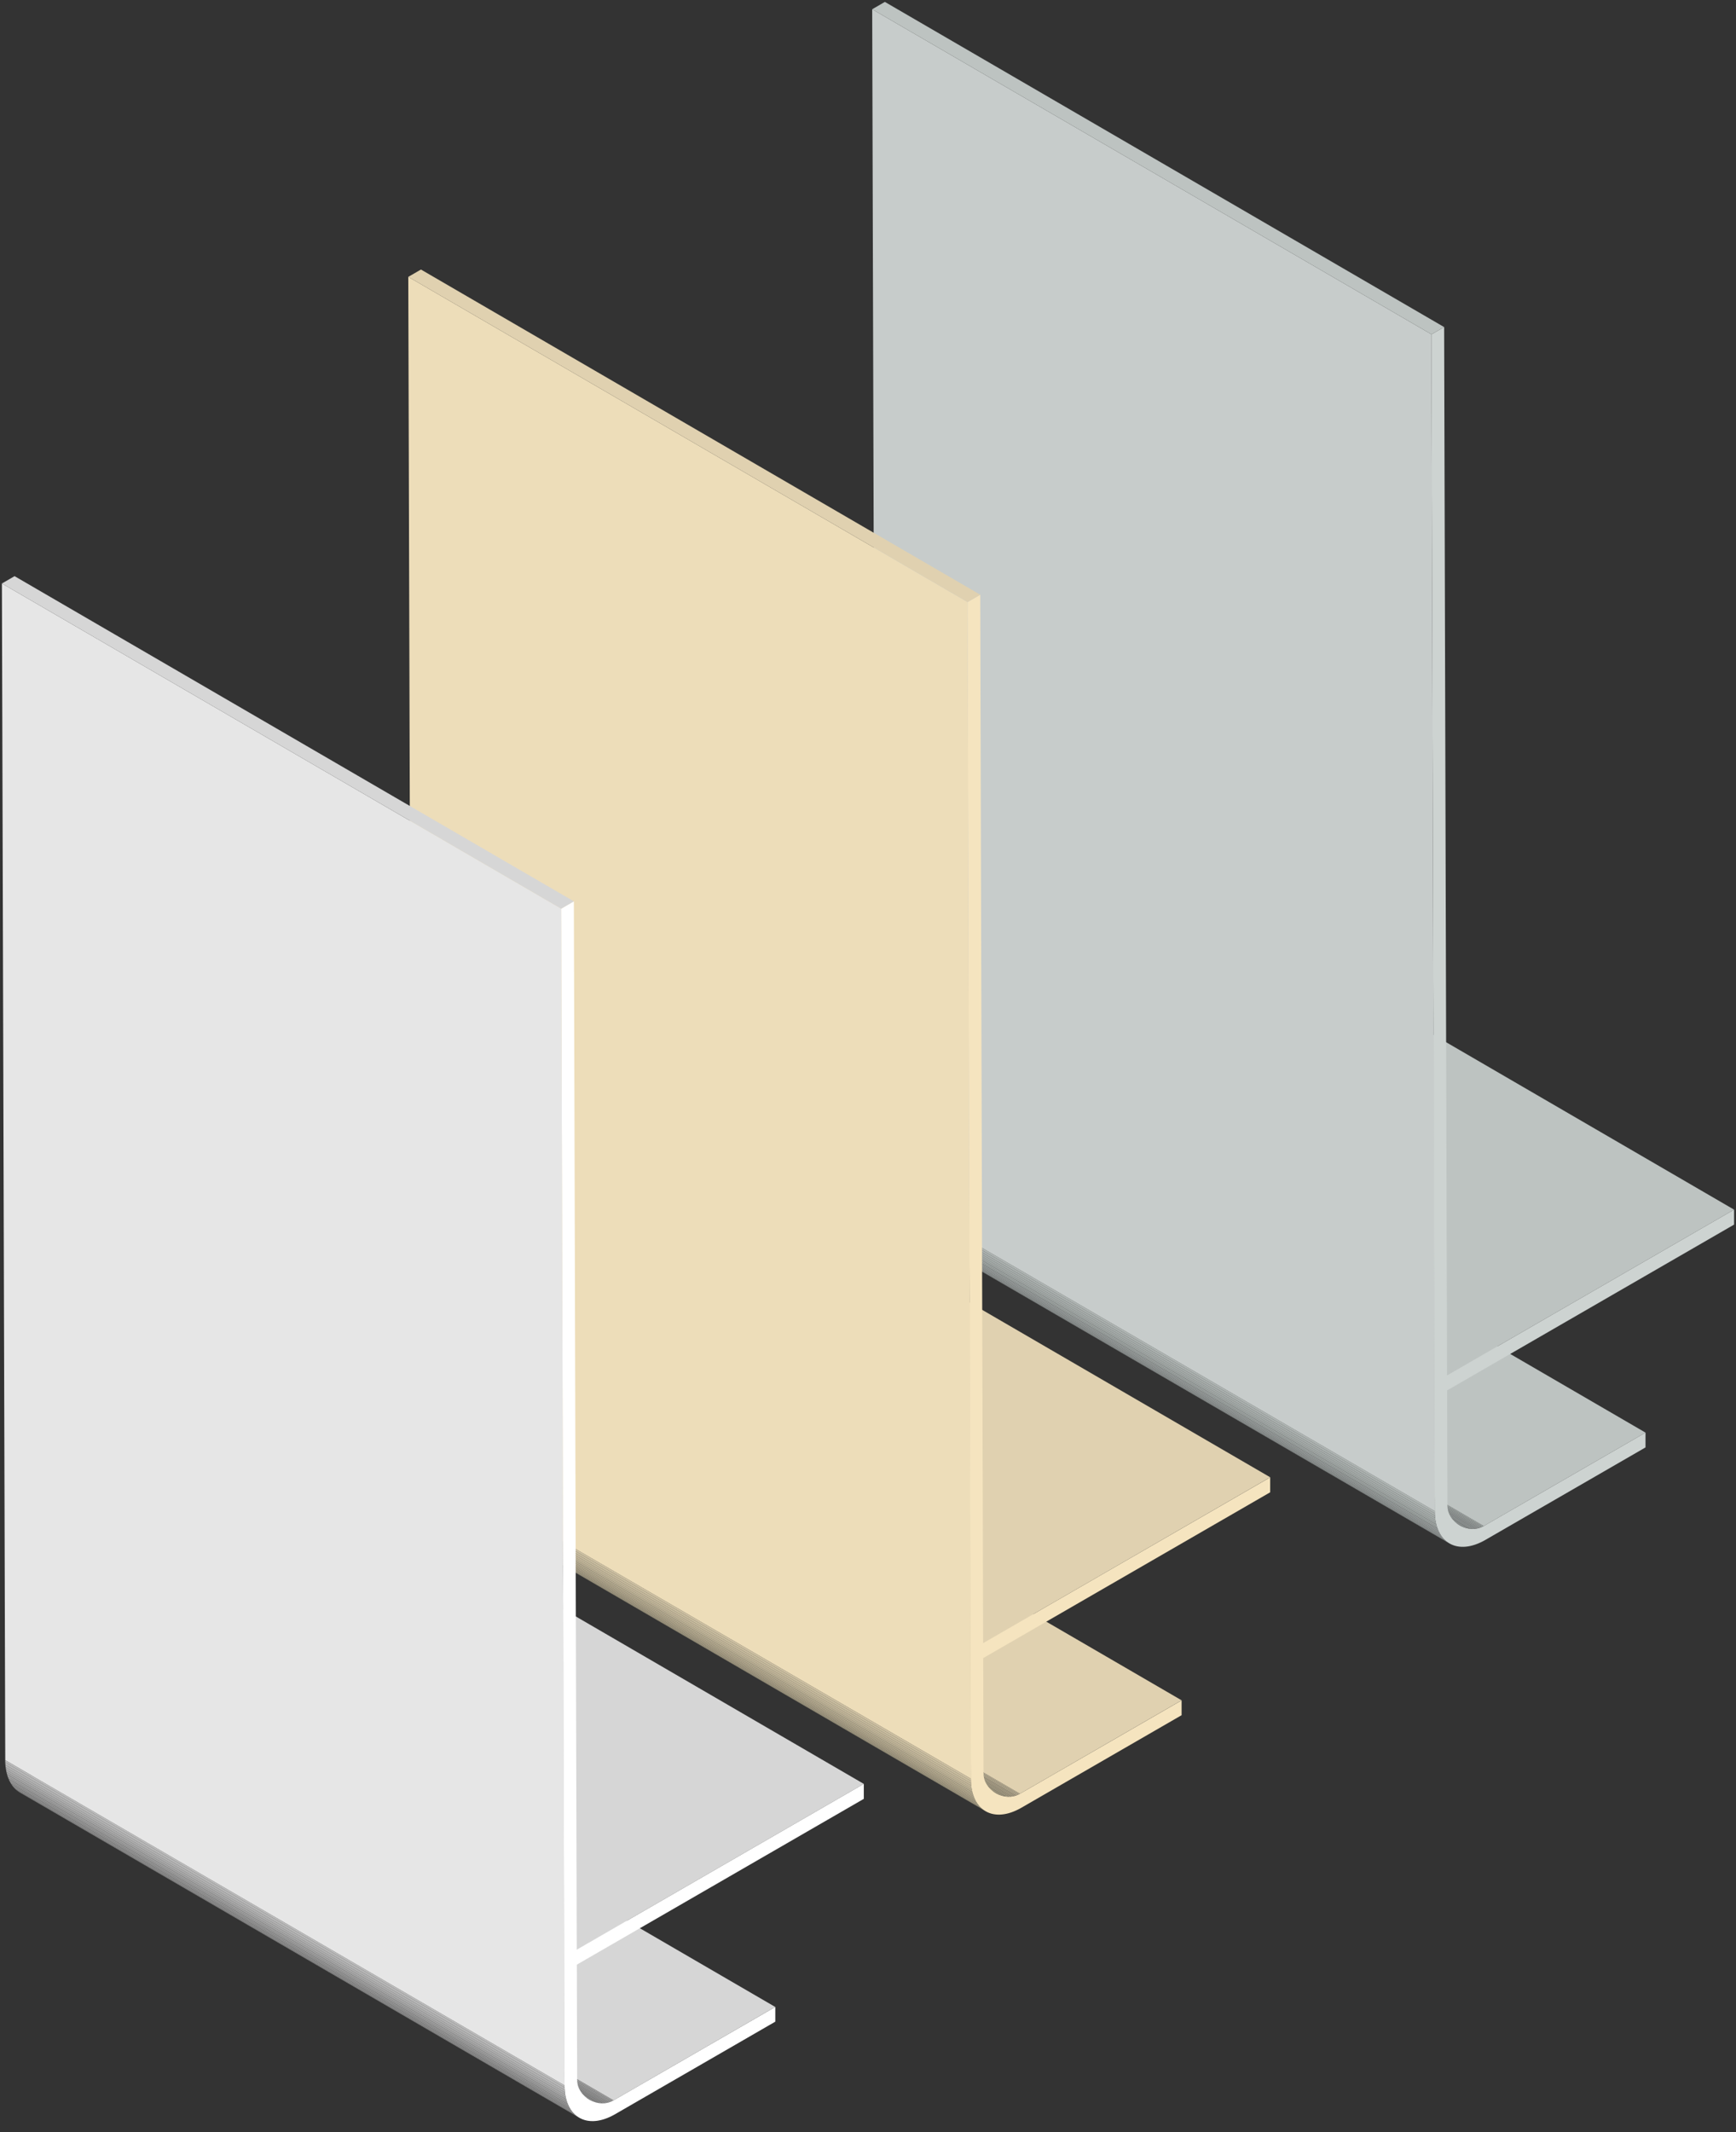 <?xml version="1.0" encoding="UTF-8"?> <svg xmlns="http://www.w3.org/2000/svg" xmlns:xlink="http://www.w3.org/1999/xlink" id="Layer_2" data-name="Layer 2" viewBox="0 0 227.52 279.33"><rect x="0" y="0" width="227.52" height="279.33" fill="#333333" stroke="none"/><defs><style> .cls-1 { fill: none; } .cls-2 { fill: #aea48a; } .cls-3 { fill: #939897; } .cls-4 { fill: #adadad; } .cls-5 { fill: #8d9291; } .cls-6 { fill: #d6d6d6; } .cls-7 { fill: #9d957e; } .cls-8 { fill: #abb1af; } .cls-9 { fill: #9a9a9a; } .cls-10 { fill: #bdb296; } .cls-11 { fill: #e6e6e6; } .cls-12 { fill: #a8aeac; } .cls-13 { fill: #999f9d; } .cls-14 { fill: #8d8d8d; } .cls-15 { fill: #a29981; } .cls-16 { fill: #a69c84; } .cls-17 { fill: #919191; } .cls-18 { fill: #b2a78d; } .cls-19 { isolation: isolate; } .cls-20 { fill: #e0d1b0; } .cls-21 { fill: #b5ab90; } .cls-22 { clip-path: url(#clippath-17); } .cls-23 { clip-path: url(#clippath-19); } .cls-24 { clip-path: url(#clippath-11); } .cls-25 { clip-path: url(#clippath-16); } .cls-26 { clip-path: url(#clippath-18); } .cls-27 { clip-path: url(#clippath-10); } .cls-28 { clip-path: url(#clippath-15); } .cls-29 { clip-path: url(#clippath-13); } .cls-30 { clip-path: url(#clippath-14); } .cls-31 { clip-path: url(#clippath-12); } .cls-32 { clip-path: url(#clippath-20); } .cls-33 { clip-path: url(#clippath-1); } .cls-34 { clip-path: url(#clippath-3); } .cls-35 { clip-path: url(#clippath-4); } .cls-36 { clip-path: url(#clippath-2); } .cls-37 { clip-path: url(#clippath-7); } .cls-38 { clip-path: url(#clippath-6); } .cls-39 { clip-path: url(#clippath-9); } .cls-40 { clip-path: url(#clippath-8); } .cls-41 { clip-path: url(#clippath-5); } .cls-42 { fill: #868b8a; } .cls-43 { fill: #a5aba9; } .cls-44 { fill: #909594; } .cls-45 { fill: #cdc0a2; } .cls-46 { fill: #b7b7b7; } .cls-47 { fill: #fff; } .cls-48 { fill: #aeb4b2; } .cls-49 { fill: #99917a; } .cls-50 { fill: #bcbcbc; } .cls-51 { fill: #9ca2a0; } .cls-52 { fill: #959595; } .cls-53 { fill: #848484; } .cls-54 { fill: #bdc3c1; } .cls-55 { fill: #aaa087; } .cls-56 { fill: #898e8d; } .cls-57 { fill: #c5b99c; } .cls-58 { fill: #cdd3d1; } .cls-59 { fill: #c1b599; } .cls-60 { fill: #888; } .cls-61 { fill: #9fa5a3; } .cls-62 { fill: #a4a4a4; } .cls-63 { fill: #b9ae93; } .cls-64 { fill: #c7cccb; } .cls-65 { fill: #a9a9a9; } .cls-66 { fill: #f5e4bf; } .cls-67 { fill: #c9bd9f; } .cls-68 { fill: #9f9f9f; } .cls-69 { clip-path: url(#clippath); } .cls-70 { fill: #969b9a; } .cls-71 { fill: #b2b2b2; } .cls-72 { fill: #edddb9; } .cls-73 { fill: #a2a8a6; } </style><clipPath id="clippath"><rect class="cls-1" x="114.06" width="113.47" height="204.09"></rect></clipPath><clipPath id="clippath-1"><rect class="cls-1" x="117.76" y="156.98" width="76.96" height="43.57"></rect></clipPath><clipPath id="clippath-2"><path class="cls-1" d="M191.3,199.82l-73.3-42.6c.95.55,2.16.67,3.16.09l73.3,42.6c-1,.58-2.21.46-3.16-.09"></path></clipPath><clipPath id="clippath-3"><rect class="cls-1" x="117.76" y="156.98" width="76.96" height="43.57"></rect></clipPath><clipPath id="clippath-4"><rect class="cls-1" x="114.49" y="155.11" width="75.73" height="47.33"></rect></clipPath><clipPath id="clippath-5"><path class="cls-1" d="M189.97,202.2l-73.3-42.6c-1.19-.69-1.92-2.15-1.93-4.24l73.3,42.6c0,2.08.74,3.55,1.93,4.24"></path></clipPath><clipPath id="clippath-6"><rect class="cls-1" x="114.49" y="155.11" width="75.73" height="47.33"></rect></clipPath><clipPath id="clippath-7"><rect class="cls-1" x="53.26" y="35.07" width="113.47" height="204.1"></rect></clipPath><clipPath id="clippath-8"><rect class="cls-1" x="56.95" y="192.05" width="76.97" height="43.57"></rect></clipPath><clipPath id="clippath-9"><path class="cls-1" d="M130.5,234.9l-73.3-42.6c.95.55,2.16.67,3.17.09l73.3,42.6c-1,.58-2.22.46-3.17-.09"></path></clipPath><clipPath id="clippath-10"><rect class="cls-1" x="56.95" y="192.05" width="76.97" height="43.57"></rect></clipPath><clipPath id="clippath-11"><rect class="cls-1" x="53.7" y="190.18" width="75.73" height="47.34"></rect></clipPath><clipPath id="clippath-12"><path class="cls-1" d="M129.18,237.27l-73.3-42.6c-1.19-.69-1.92-2.16-1.93-4.24l73.3,42.6c0,2.09.74,3.55,1.93,4.24"></path></clipPath><clipPath id="clippath-13"><rect class="cls-1" x="53.7" y="190.18" width="75.73" height="47.34"></rect></clipPath><clipPath id="clippath-14"><rect class="cls-1" y="75.23" width="113.47" height="204.1"></rect></clipPath><clipPath id="clippath-15"><rect class="cls-1" x="3.69" y="232.22" width="76.96" height="43.57"></rect></clipPath><clipPath id="clippath-16"><path class="cls-1" d="M77.24,275.06L3.94,232.47c.95.55,2.16.67,3.16.09l73.3,42.6c-1,.58-2.21.46-3.16-.09"></path></clipPath><clipPath id="clippath-17"><rect class="cls-1" x="3.69" y="232.22" width="76.96" height="43.57"></rect></clipPath><clipPath id="clippath-18"><rect class="cls-1" x=".44" y="230.34" width="75.73" height="47.34"></rect></clipPath><clipPath id="clippath-19"><path class="cls-1" d="M75.91,277.43L2.61,234.83c-1.18-.69-1.92-2.15-1.93-4.24l73.3,42.6c0,2.08.74,3.55,1.93,4.24"></path></clipPath><clipPath id="clippath-20"><rect class="cls-1" x=".44" y="230.34" width="75.73" height="47.34"></rect></clipPath></defs><g id="Layer_1-2" data-name="Layer 1"><g><g class="cls-19"><g class="cls-69"><polygon class="cls-54" points="194.46 199.92 121.16 157.32 142.36 145.08 215.66 187.68 194.46 199.92"></polygon><g class="cls-19"><g class="cls-33"><g class="cls-36"><g class="cls-19"><g class="cls-34"><path class="cls-42" d="M191.3,199.82l-73.3-42.6c.41.24.86.39,1.33.45l73.3,42.6c-.47-.06-.92-.21-1.33-.45"></path><path class="cls-56" d="M192.63,200.27l-73.3-42.6c.15.02.29.03.44.02l73.3,42.6c-.15,0-.29,0-.44-.02"></path><path class="cls-5" d="M193.06,200.3l-73.3-42.6c.1,0,.2,0,.29-.02l73.3,42.6c-.1.01-.19.02-.29.02"></path><path class="cls-44" d="M193.36,200.28l-73.3-42.6c.08,0,.15-.02.23-.03l73.3,42.6c-.08.01-.15.03-.23.03"></path><path class="cls-3" d="M193.58,200.24l-73.3-42.6c.06-.01.12-.03.18-.04l73.3,42.6c-.06.01-.12.03-.18.04"></path><path class="cls-70" d="M193.76,200.2l-73.3-42.6c.05-.01.1-.03.15-.04l73.3,42.6s-.1.03-.15.04"></path><path class="cls-13" d="M193.91,200.16l-73.3-42.6s.09-.03.13-.04l73.3,42.6s-.09.03-.13.04"></path><path class="cls-51" d="M194.04,200.12l-73.3-42.6s.08-.03.12-.05l73.3,42.6s-.08.03-.12.05"></path><path class="cls-61" d="M194.17,200.07l-73.3-42.6s.07-.03.1-.05l73.3,42.6s-.07.03-.1.04"></path><path class="cls-73" d="M194.27,200.02l-73.3-42.6s.07-.03.1-.05l73.3,42.6s-.07.03-.1.05"></path><path class="cls-43" d="M194.37,199.97l-73.3-42.6s.07-.03.1-.05l73.3,42.6s-.07.04-.1.05"></path><polyline class="cls-12" points="194.46 199.92 121.16 157.32 121.16 157.32 194.46 199.92 194.46 199.92"></polyline></g></g></g></g></g><g class="cls-19"><g class="cls-35"><g class="cls-41"><g class="cls-19"><g class="cls-38"><path class="cls-42" d="M189.97,202.2l-73.3-42.6c-.17-.1-.33-.22-.49-.35l73.3,42.6c.15.13.31.25.49.35"></path><path class="cls-56" d="M189.48,201.85l-73.3-42.6c-.13-.11-.26-.24-.37-.38l73.3,42.6c.11.14.24.26.37.38"></path><path class="cls-5" d="M189.11,201.47l-73.3-42.6c-.08-.1-.16-.21-.24-.32l73.3,42.6c.08.11.16.22.24.32"></path><path class="cls-44" d="M188.87,201.15l-73.3-42.6c-.06-.1-.12-.2-.18-.3l73.3,42.6c.06.1.12.2.18.3"></path><path class="cls-3" d="M188.69,200.85l-73.3-42.6c-.05-.09-.1-.19-.15-.29l73.3,42.6c.04.1.09.2.15.29"></path><path class="cls-70" d="M188.54,200.56l-73.3-42.6c-.04-.09-.08-.18-.12-.28l73.3,42.6c.04.1.08.19.12.28"></path><path class="cls-13" d="M188.43,200.27l-73.3-42.6c-.03-.09-.07-.18-.1-.28l73.3,42.6c.03.09.06.19.1.28"></path><path class="cls-51" d="M188.33,200l-73.3-42.6c-.03-.09-.05-.19-.08-.28l73.3,42.6c.02.1.05.19.08.28"></path><path class="cls-61" d="M188.25,199.71l-73.3-42.6c-.02-.09-.04-.18-.06-.28l73.3,42.6c.02.09.04.19.06.28"></path><path class="cls-73" d="M188.19,199.44l-73.3-42.6c-.02-.09-.04-.19-.05-.29l73.3,42.6c.02.1.03.19.05.29"></path><path class="cls-43" d="M188.13,199.15l-73.3-42.6c-.01-.09-.03-.19-.04-.29l73.3,42.6c.01.1.02.19.04.29"></path><path class="cls-12" d="M188.09,198.86l-73.3-42.6c-.01-.1-.02-.2-.03-.29l73.3,42.6c0,.1.02.2.03.3"></path><path class="cls-8" d="M188.07,198.57l-73.3-42.6c0-.1-.01-.2-.02-.3l73.3,42.6c0,.1.01.2.02.3"></path><path class="cls-48" d="M188.05,198.27l-73.3-42.6c0-.1,0-.2,0-.31l73.3,42.6c0,.1,0,.21,0,.31"></path></g></g></g></g></g><polygon class="cls-54" points="189.65 180.19 116.35 137.59 153.97 115.87 227.27 158.47 189.65 180.19"></polygon><path class="cls-58" d="M189.27,42.85l.38,137.34,37.62-21.72v1.96s-37.61,21.72-37.61,21.72l.04,15.09c0,2.26,2.79,3.82,4.76,2.68l21.2-12.24v1.94s-20.99,12.12-20.99,12.12c-3.65,2.1-6.62.42-6.63-3.78l-.44-154.15,1.66-.96Z"></path><polygon class="cls-64" points="188.04 197.96 114.74 155.36 114.31 1.21 187.61 43.8 188.04 197.96"></polygon><polygon class="cls-54" points="187.61 43.8 114.31 1.21 115.97 .25 189.27 42.85 187.61 43.8"></polygon></g></g><g class="cls-19"><g class="cls-37"><polygon class="cls-20" points="133.67 234.99 60.37 192.39 81.57 180.16 154.86 222.75 133.67 234.99"></polygon><g class="cls-19"><g class="cls-40"><g class="cls-39"><g class="cls-19"><g class="cls-27"><path class="cls-49" d="M130.5,234.9l-73.3-42.6c.41.24.86.39,1.33.45l73.3,42.6c-.47-.06-.92-.21-1.33-.45"></path><path class="cls-7" d="M131.83,235.35l-73.3-42.6c.15.02.29.03.44.02l73.3,42.6c-.15,0-.29,0-.44-.02"></path><path class="cls-15" d="M132.26,235.37l-73.3-42.6c.1,0,.2,0,.29-.02l73.3,42.6c-.1.01-.2.02-.29.02"></path><path class="cls-16" d="M132.56,235.35l-73.3-42.6c.08,0,.15-.02.23-.03l73.3,42.6c-.08.01-.15.03-.23.03"></path><path class="cls-55" d="M132.78,235.32l-73.3-42.6c.06-.01.12-.02.18-.04l73.3,42.6c-.06.01-.12.03-.18.04"></path><path class="cls-2" d="M132.96,235.28l-73.3-42.6c.05-.01.1-.03.15-.04l73.3,42.6c-.05.02-.1.03-.15.04"></path><path class="cls-18" d="M133.12,235.23l-73.3-42.6s.09-.03.13-.05l73.3,42.6s-.09.03-.13.04"></path><path class="cls-21" d="M133.25,235.19l-73.3-42.6s.09-.03.13-.05l73.3,42.6s-.09.04-.13.05"></path><path class="cls-63" d="M133.37,235.14l-73.3-42.6s.07-.03.1-.05l73.3,42.6s-.07.03-.1.04"></path><path class="cls-10" d="M133.47,235.09l-73.3-42.6s.07-.03.1-.05l73.3,42.6s-.07.03-.1.05"></path><path class="cls-59" d="M133.57,235.04l-73.3-42.6s.07-.03.1-.05l73.3,42.6s-.06.04-.1.05"></path><polyline class="cls-57" points="133.67 234.99 60.37 192.39 60.37 192.39 133.67 234.99 133.67 234.99"></polyline></g></g></g></g></g><g class="cls-19"><g class="cls-24"><g class="cls-31"><g class="cls-19"><g class="cls-29"><path class="cls-49" d="M129.18,237.27l-73.3-42.6c-.17-.1-.33-.22-.49-.35l73.3,42.6c.15.13.32.25.49.35"></path><path class="cls-7" d="M128.69,236.92l-73.3-42.6c-.13-.11-.25-.24-.37-.38l73.3,42.6c.11.14.24.26.37.38"></path><path class="cls-15" d="M128.32,236.54l-73.3-42.6c-.08-.1-.16-.21-.24-.32l73.3,42.6c.08.11.16.22.24.32"></path><path class="cls-16" d="M128.08,236.22l-73.3-42.6c-.06-.1-.12-.2-.18-.3l73.3,42.6c.06.1.12.21.18.3"></path><path class="cls-55" d="M127.9,235.92l-73.3-42.6c-.05-.09-.1-.19-.15-.29l73.3,42.6c.04.1.09.2.15.29"></path><path class="cls-2" d="M127.75,235.63l-73.3-42.6c-.04-.09-.08-.18-.12-.28l73.3,42.6c.04.1.08.19.12.28"></path><path class="cls-18" d="M127.63,235.35l-73.3-42.6c-.03-.09-.07-.18-.1-.28l73.3,42.6c.03.1.06.19.1.28"></path><path class="cls-21" d="M127.54,235.07l-73.3-42.6c-.03-.09-.05-.19-.08-.28l73.3,42.6c.02.1.05.19.08.28"></path><path class="cls-63" d="M127.46,234.78l-73.3-42.6c-.02-.09-.04-.18-.06-.28l73.3,42.6c.02.09.04.19.06.28"></path><path class="cls-10" d="M127.39,234.5l-73.3-42.6c-.02-.09-.04-.19-.05-.29l73.3,42.6c.02.1.03.19.05.29"></path><path class="cls-59" d="M127.34,234.22l-73.3-42.6c-.01-.09-.03-.19-.04-.29l73.3,42.6c.01.1.02.19.04.29"></path><path class="cls-57" d="M127.3,233.93l-73.3-42.6c-.01-.1-.02-.2-.03-.3l73.3,42.6c0,.1.02.2.03.3"></path><path class="cls-67" d="M127.27,233.63l-73.3-42.6c0-.1-.01-.2-.02-.3l73.3,42.6c0,.1.01.2.02.3"></path><path class="cls-45" d="M127.25,233.33l-73.3-42.6c0-.1,0-.2,0-.31l73.3,42.6c0,.1,0,.21,0,.31"></path></g></g></g></g></g><polygon class="cls-20" points="128.85 215.26 55.55 172.66 93.17 150.94 166.47 193.53 128.85 215.26"></polygon><path class="cls-66" d="M128.47,77.91l.38,137.35,37.62-21.72v1.96s-37.61,21.72-37.61,21.72l.04,15.1c0,2.26,2.79,3.82,4.76,2.68l21.2-12.24v1.94s-20.99,12.12-20.99,12.12c-3.65,2.11-6.62.41-6.63-3.79l-.44-154.15,1.66-.96Z"></path><polygon class="cls-72" points="127.25 233.02 53.95 190.43 53.51 36.27 126.81 78.87 127.25 233.02"></polygon><polygon class="cls-20" points="126.81 78.87 53.51 36.27 55.17 35.31 128.47 77.91 126.81 78.87"></polygon></g></g><g class="cls-19"><g class="cls-30"><polygon class="cls-6" points="80.41 275.16 7.11 232.56 28.3 220.32 101.6 262.92 80.41 275.16"></polygon><g class="cls-19"><g class="cls-28"><g class="cls-25"><g class="cls-19"><g class="cls-22"><path class="cls-53" d="M77.24,275.06L3.94,232.47c.41.24.86.39,1.33.45l73.3,42.6c-.47-.06-.92-.21-1.33-.45"></path><path class="cls-60" d="M78.57,275.52L5.27,232.92c.15.02.3.03.45.02l73.3,42.6c-.15,0-.3,0-.45-.02"></path><path class="cls-14" d="M79.03,275.54L5.73,232.94c.1,0,.2,0,.3-.02l73.3,42.6c-.1.01-.2.02-.3.02"></path><path class="cls-17" d="M79.33,275.52L6.03,232.92c.08,0,.15-.02.23-.04l73.3,42.6c-.08.02-.15.03-.23.04"></path><path class="cls-52" d="M79.56,275.48L6.26,232.88c.06-.01.13-.03.19-.04l73.3,42.6c-.06.02-.13.03-.19.05"></path><path class="cls-9" d="M79.75,275.43L6.45,232.84c.05-.01.1-.03.15-.05l73.3,42.6s-.1.03-.15.05"></path><path class="cls-68" d="M79.9,275.39L6.6,232.79s.09-.03.14-.05l73.3,42.6s-.09.04-.14.05"></path><path class="cls-62" d="M80.04,275.33L6.74,232.74s.08-.03.12-.05l73.3,42.6s-.08.04-.12.05"></path><path class="cls-65" d="M80.16,275.28L6.86,232.69s.07-.03.11-.05l73.3,42.6s-.07.04-.11.05"></path><path class="cls-4" d="M80.27,275.23L6.97,232.63s.07-.04.11-.05l73.3,42.6s-.07.04-.1.06"></path><path class="cls-71" d="M80.37,275.18L7.07,232.58s.02-.01.03-.02l73.3,42.6s-.02.01-.04.02"></path></g></g></g></g></g><g class="cls-19"><g class="cls-26"><g class="cls-23"><g class="cls-19"><g class="cls-32"><path class="cls-53" d="M75.91,277.43L2.61,234.83c-.19-.11-.37-.24-.54-.4l73.3,42.6c.17.15.35.29.54.4"></path><path class="cls-60" d="M75.37,277.03L2.07,234.43c-.14-.12-.26-.26-.38-.41l73.3,42.6c.12.15.24.29.38.41"></path><path class="cls-14" d="M74.99,276.62L1.69,234.03c-.08-.11-.17-.22-.24-.34l73.3,42.6c.08.12.16.24.24.34"></path><path class="cls-17" d="M74.75,276.28L1.45,233.68c-.06-.1-.12-.21-.18-.32l73.3,42.6c.06.11.12.22.18.32"></path><path class="cls-52" d="M74.57,275.96L1.27,233.37c-.05-.1-.1-.2-.14-.31l73.3,42.6c.05.11.09.21.14.31"></path><path class="cls-9" d="M74.43,275.65L1.13,233.05c-.04-.1-.08-.2-.12-.31l73.3,42.6c.04.11.08.21.12.31"></path><path class="cls-68" d="M74.31,275.34L1.01,232.75c-.03-.1-.06-.2-.09-.3l73.3,42.6c.03.1.06.2.09.3"></path><path class="cls-62" d="M74.22,275.04L.92,232.44c-.03-.1-.05-.2-.07-.3l73.3,42.6c.02.1.05.2.08.3"></path><path class="cls-65" d="M74.14,274.74L.85,232.14c-.02-.1-.04-.2-.06-.31l73.3,42.6c.02.1.04.21.06.31"></path><path class="cls-4" d="M74.09,274.43L.79,231.83c-.02-.1-.03-.2-.04-.31l73.3,42.6c.01.11.03.21.04.31"></path><path class="cls-71" d="M74.04,274.12L.74,231.52c-.01-.1-.02-.21-.03-.32l73.3,42.6c0,.11.02.22.03.32"></path><path class="cls-46" d="M74.01,273.8L.71,231.2c0-.11-.01-.22-.02-.33l73.3,42.6c0,.11.01.22.02.33"></path><path class="cls-50" d="M73.99,273.47L.69,230.87c0-.09,0-.19,0-.28l73.3,42.6c0,.1,0,.19,0,.28"></path></g></g></g></g></g><polygon class="cls-6" points="75.59 255.42 2.29 212.82 39.91 191.1 113.21 233.7 75.59 255.42"></polygon><path class="cls-47" d="M75.21,118.08l.38,137.34,37.62-21.72v1.96s-37.61,21.72-37.61,21.72l.04,15.09c0,2.27,2.79,3.83,4.77,2.69l21.2-12.24v1.93s-20.99,12.12-20.99,12.12c-3.65,2.11-6.62.42-6.63-3.78l-.44-154.15,1.66-.96Z"></path><polygon class="cls-11" points="73.99 273.19 .69 230.59 .25 76.44 73.55 119.04 73.99 273.19"></polygon><polygon class="cls-6" points="73.55 119.04 .25 76.44 1.91 75.48 75.21 118.08 73.55 119.04"></polygon></g></g></g></g></svg> 